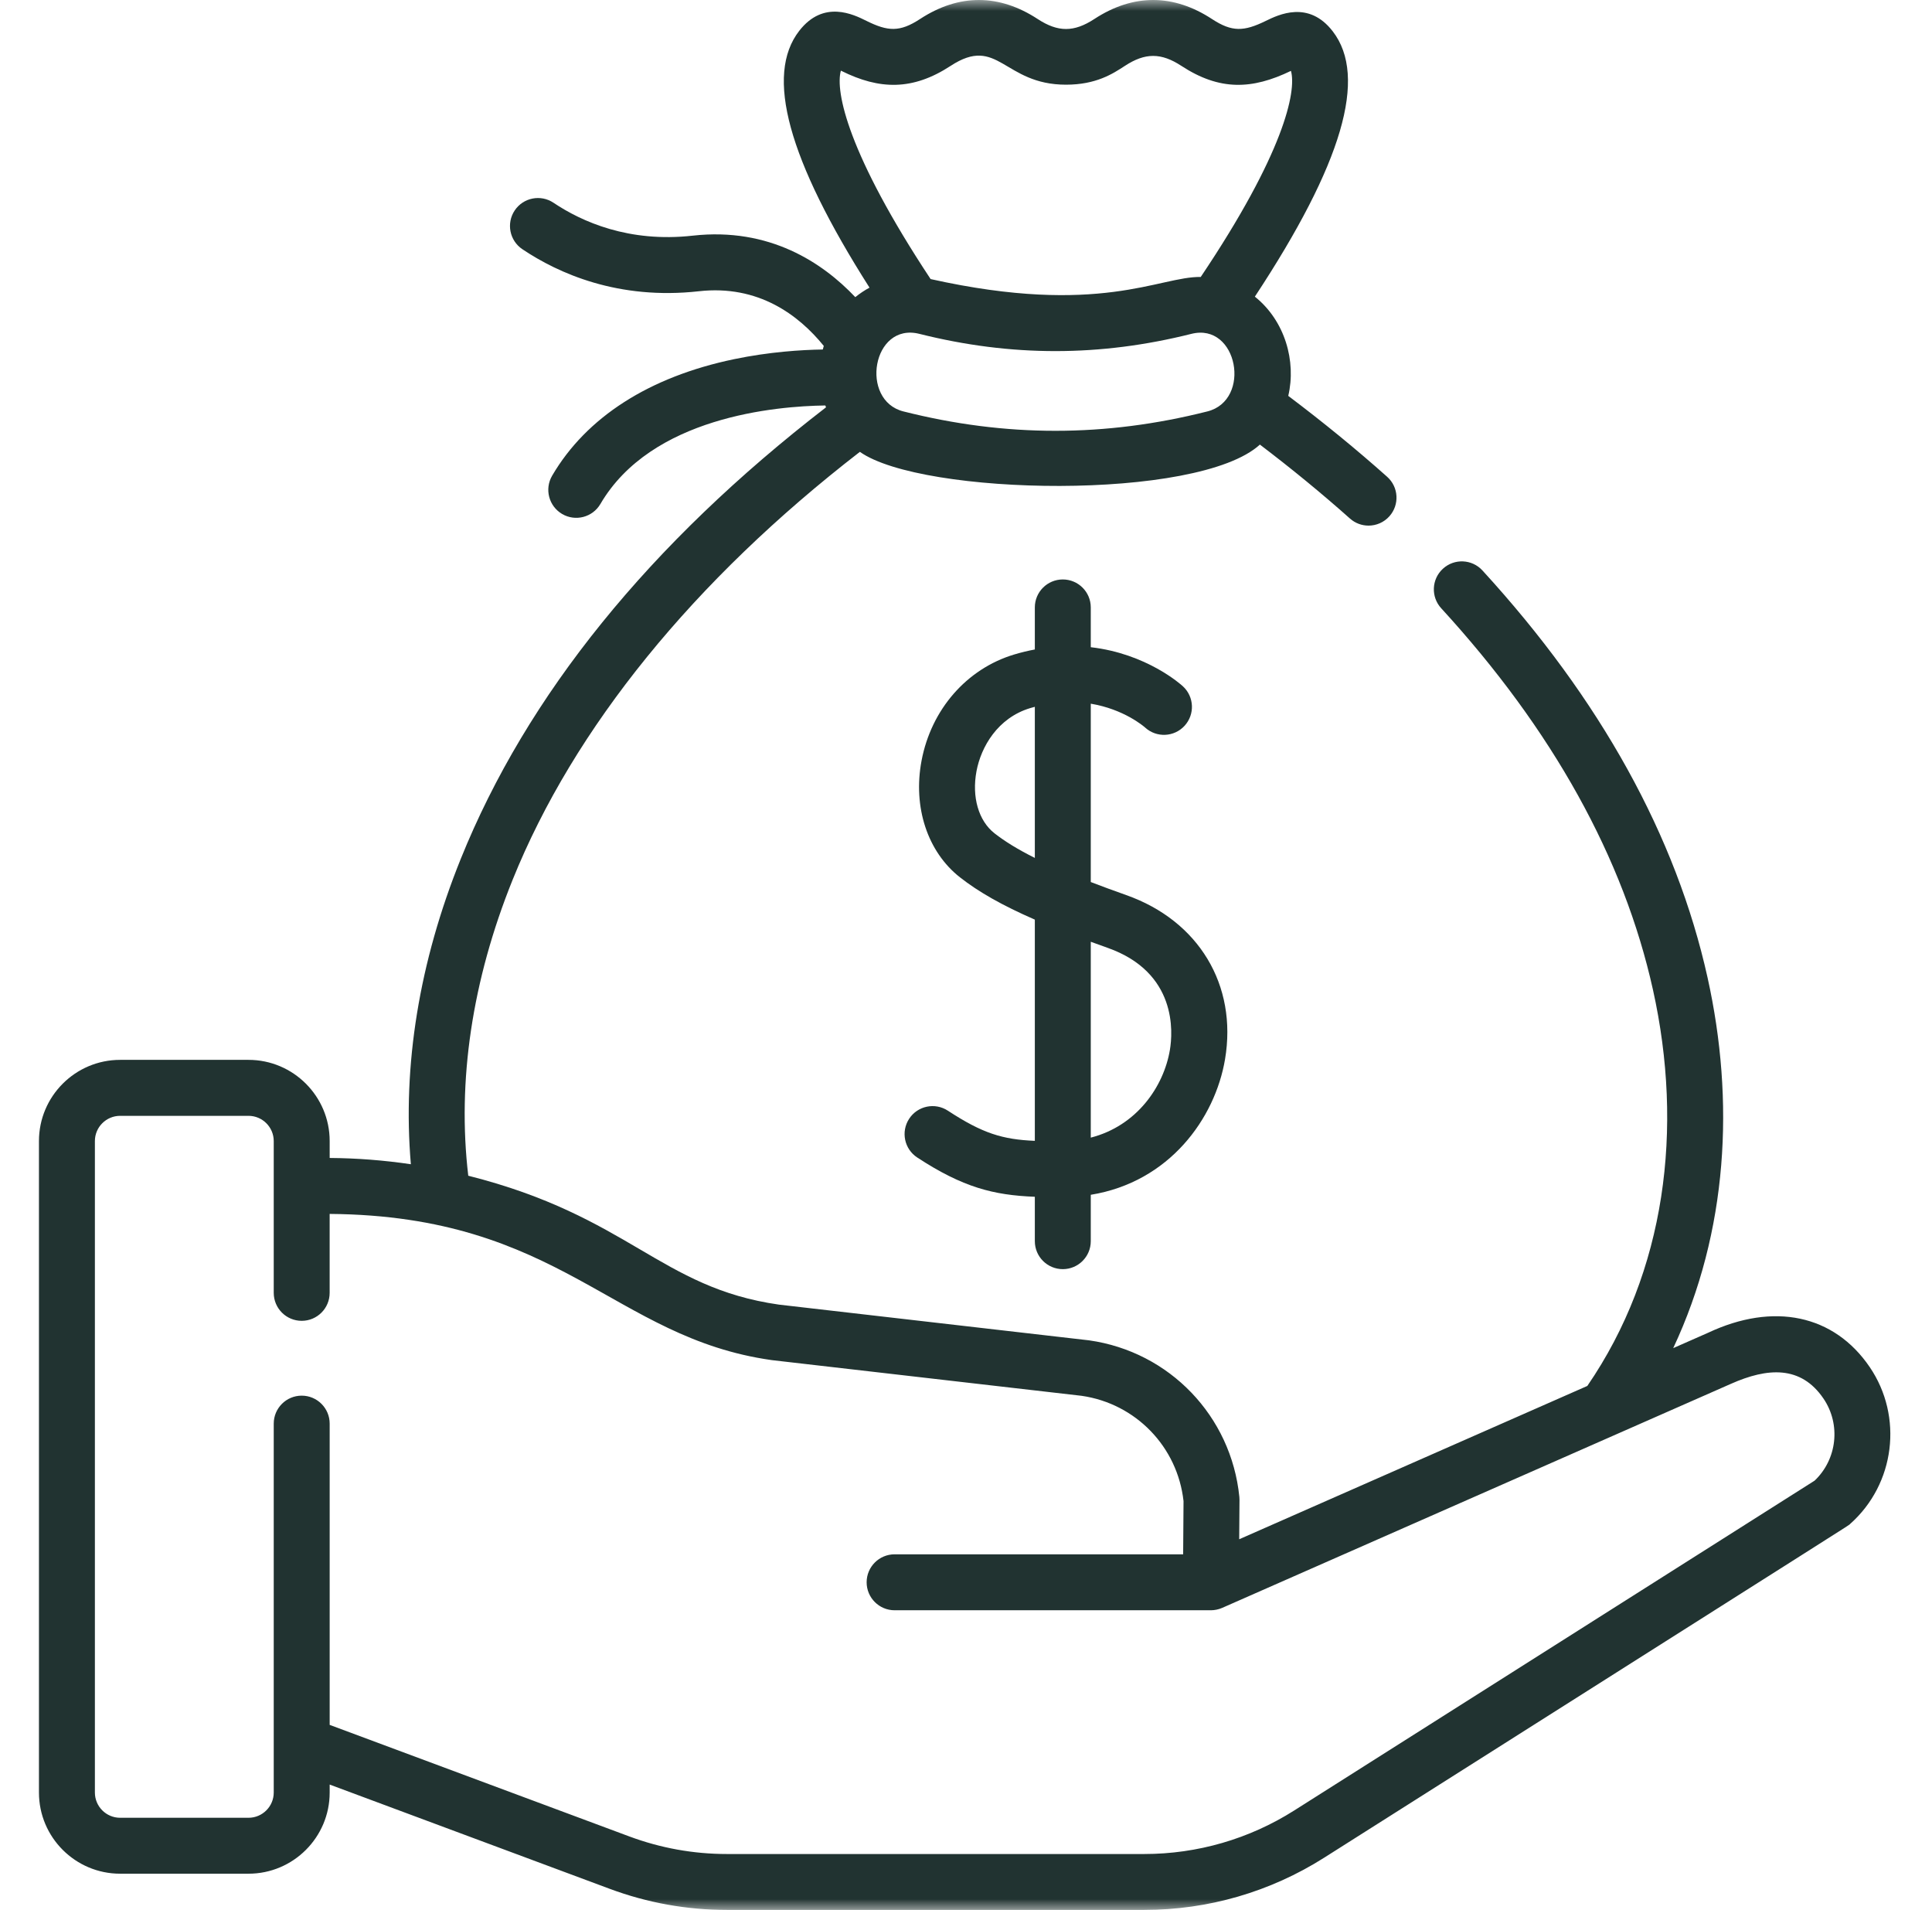<svg width="86" height="85" viewBox="0 0 86 85" fill="none" xmlns="http://www.w3.org/2000/svg">
<g clip-path="url(#clip0_13369_16552)">
<mask id="mask0_13369_16552" style="mask-type:luminance" maskUnits="userSpaceOnUse" x="0" y="0" width="86" height="85">
<path d="M85.438 0H0.438V85H85.438V0Z" fill="white"/>
</mask>
<g mask="url(#mask0_13369_16552)">
<path d="M83.227 60.839C81.641 58.509 78.951 57.94 76.029 59.315L74.481 59.997C76.922 54.792 77.225 48.99 76.01 43.51C74.614 37.216 71.242 31.119 65.988 25.387C65.523 24.88 64.736 24.846 64.229 25.311C63.722 25.775 63.688 26.563 64.153 27.07C69.108 32.474 72.279 38.187 73.579 44.049C74.949 50.224 74.152 56.591 70.657 61.68L55.161 68.503L55.174 66.753C55.174 66.709 55.172 66.665 55.168 66.621C54.81 63.023 52.06 60.158 48.481 59.651C48.471 59.65 48.46 59.648 48.449 59.647L34.676 58.061C29.38 57.307 28.016 54.134 20.844 52.324C20.348 48.119 21.009 43.642 22.819 39.153C25.546 32.393 30.881 25.826 38.276 20.109C41.032 22.064 53.33 22.307 56.082 19.786C57.491 20.856 58.837 21.96 60.09 23.076C60.328 23.288 60.623 23.392 60.918 23.392C61.261 23.392 61.602 23.251 61.848 22.975C62.305 22.462 62.26 21.675 61.746 21.218C60.373 19.993 58.895 18.786 57.345 17.618C57.708 16.078 57.2 14.275 55.858 13.202C59.756 7.29 60.89 3.42 59.324 1.393C58.248 0 56.91 0.654 56.339 0.933C55.37 1.406 54.842 1.431 53.951 0.848C52.251 -0.265 50.464 -0.3 48.709 0.848C47.806 1.438 47.096 1.438 46.193 0.848C44.493 -0.265 42.707 -0.3 40.951 0.848C40.05 1.438 39.52 1.401 38.567 0.928C37.996 0.644 36.659 -0.021 35.577 1.372C34.046 3.343 35.07 7.09 38.705 12.801C38.482 12.922 38.27 13.063 38.072 13.224C36.627 11.698 34.258 10.105 30.833 10.488C27.992 10.806 25.897 9.867 24.639 9.024C24.068 8.641 23.295 8.794 22.912 9.364C22.529 9.935 22.682 10.709 23.253 11.091C24.856 12.166 27.52 13.362 31.109 12.962C33.755 12.665 35.551 14.018 36.669 15.394C36.653 15.447 36.639 15.501 36.626 15.554C35.673 15.569 34.248 15.658 32.679 15.984C28.905 16.769 26.104 18.563 24.577 21.171C24.23 21.765 24.43 22.527 25.023 22.875C25.616 23.222 26.379 23.022 26.726 22.429C28.996 18.549 34.537 18.075 36.738 18.045C36.748 18.072 36.759 18.099 36.769 18.127C28.915 24.185 23.447 30.941 20.511 38.221C18.654 42.823 17.913 47.432 18.289 51.813C17.096 51.637 15.888 51.542 14.675 51.534V50.781C14.675 48.789 13.054 47.168 11.062 47.168H5.347C3.355 47.168 1.734 48.789 1.734 50.781V79.775C1.734 81.767 3.355 83.387 5.347 83.387H11.062C13.054 83.387 14.675 81.766 14.675 79.775V79.42L27.141 84.06C28.816 84.683 30.572 84.999 32.359 84.999H50.934C53.774 84.999 56.543 84.196 58.941 82.676C83.721 66.968 82.216 67.945 82.359 67.818C84.355 66.046 84.728 63.046 83.227 60.839ZM53.745 18.31C49.193 19.46 44.767 19.46 40.213 18.31C38.259 17.817 38.825 14.332 40.925 14.858C44.999 15.881 48.959 15.881 53.033 14.858C55.097 14.34 55.731 17.809 53.745 18.31ZM37.43 3.143C37.439 3.148 37.449 3.153 37.458 3.157C39.143 3.995 40.62 4.04 42.315 2.932C44.436 1.543 44.666 3.769 47.451 3.769C48.791 3.769 49.531 3.285 50.072 2.932C50.974 2.341 51.685 2.341 52.588 2.932C54.29 4.045 55.731 3.991 57.465 3.154C57.721 4.078 57.141 6.83 53.449 12.326C51.616 12.295 48.956 14.096 41.425 12.42C37.742 6.853 37.172 4.073 37.43 3.143ZM80.774 65.895L57.609 80.574C55.61 81.841 53.301 82.511 50.934 82.511H32.359C30.869 82.511 29.406 82.247 28.009 81.727L14.675 76.764V63.357C14.675 62.67 14.117 62.112 13.43 62.112C12.742 62.112 12.185 62.67 12.185 63.357V79.775C12.185 80.394 11.681 80.898 11.062 80.898H5.347C4.728 80.898 4.224 80.394 4.224 79.775V50.782C4.224 50.162 4.728 49.659 5.347 49.659H11.062C11.681 49.659 12.185 50.163 12.185 50.782V57.537C12.185 58.225 12.742 58.782 13.43 58.782C14.117 58.782 14.674 58.225 14.674 57.537V54.024C24.972 54.103 27.288 59.531 34.343 60.529C34.354 60.531 34.364 60.532 34.375 60.533L48.147 62.119C50.559 62.467 52.415 64.387 52.683 66.805L52.666 69.173H39.822C39.135 69.173 38.577 69.73 38.577 70.418C38.577 71.105 39.135 71.663 39.822 71.663H53.902C54.059 71.663 54.241 71.628 54.399 71.559C54.424 71.548 77.02 61.599 77.047 61.587C78.676 60.863 80.161 60.76 81.168 62.24C81.951 63.39 81.777 64.945 80.774 65.895Z" fill="#213331"/>
<path d="M47.309 56.482C47.996 56.482 48.554 55.925 48.554 55.237V53.173C52.049 52.606 54.088 49.778 54.531 47.139C55.086 43.842 53.359 40.975 50.133 39.835C49.562 39.633 49.038 39.44 48.554 39.254V31.317C50.026 31.561 50.911 32.323 50.975 32.38C51.481 32.84 52.263 32.806 52.727 32.303C53.194 31.797 53.162 31.01 52.656 30.544C52.568 30.463 51.044 29.09 48.554 28.803V27.032C48.554 26.345 47.996 25.788 47.309 25.788C46.621 25.788 46.064 26.345 46.064 27.032V28.904C45.764 28.961 45.456 29.034 45.14 29.129C43.029 29.765 41.45 31.576 41.021 33.855C40.631 35.922 41.287 37.911 42.731 39.044C43.561 39.695 44.605 40.29 46.064 40.927V50.772C44.624 50.711 43.738 50.441 42.192 49.429C41.617 49.053 40.845 49.214 40.469 49.79C40.093 50.365 40.254 51.136 40.829 51.513C42.861 52.842 44.22 53.189 46.064 53.261V55.237C46.064 55.925 46.621 56.482 47.309 56.482ZM44.268 37.085C43.557 36.528 43.251 35.466 43.468 34.316C43.669 33.248 44.402 31.952 45.859 31.513C45.928 31.492 45.996 31.474 46.064 31.456V38.181C45.319 37.809 44.734 37.45 44.268 37.085ZM49.303 42.182C52.401 43.277 52.209 45.937 52.076 46.726C51.801 48.36 50.602 50.104 48.554 50.629V41.912C48.796 42.001 49.044 42.09 49.303 42.182Z" fill="#213331"/>
</g>
</g>
<defs>
<clipPath id="clip0_13369_16552">
<rect width="85" height="85" fill="white" transform="translate(0.438)"/>
</clipPath>
</defs>
</svg>

